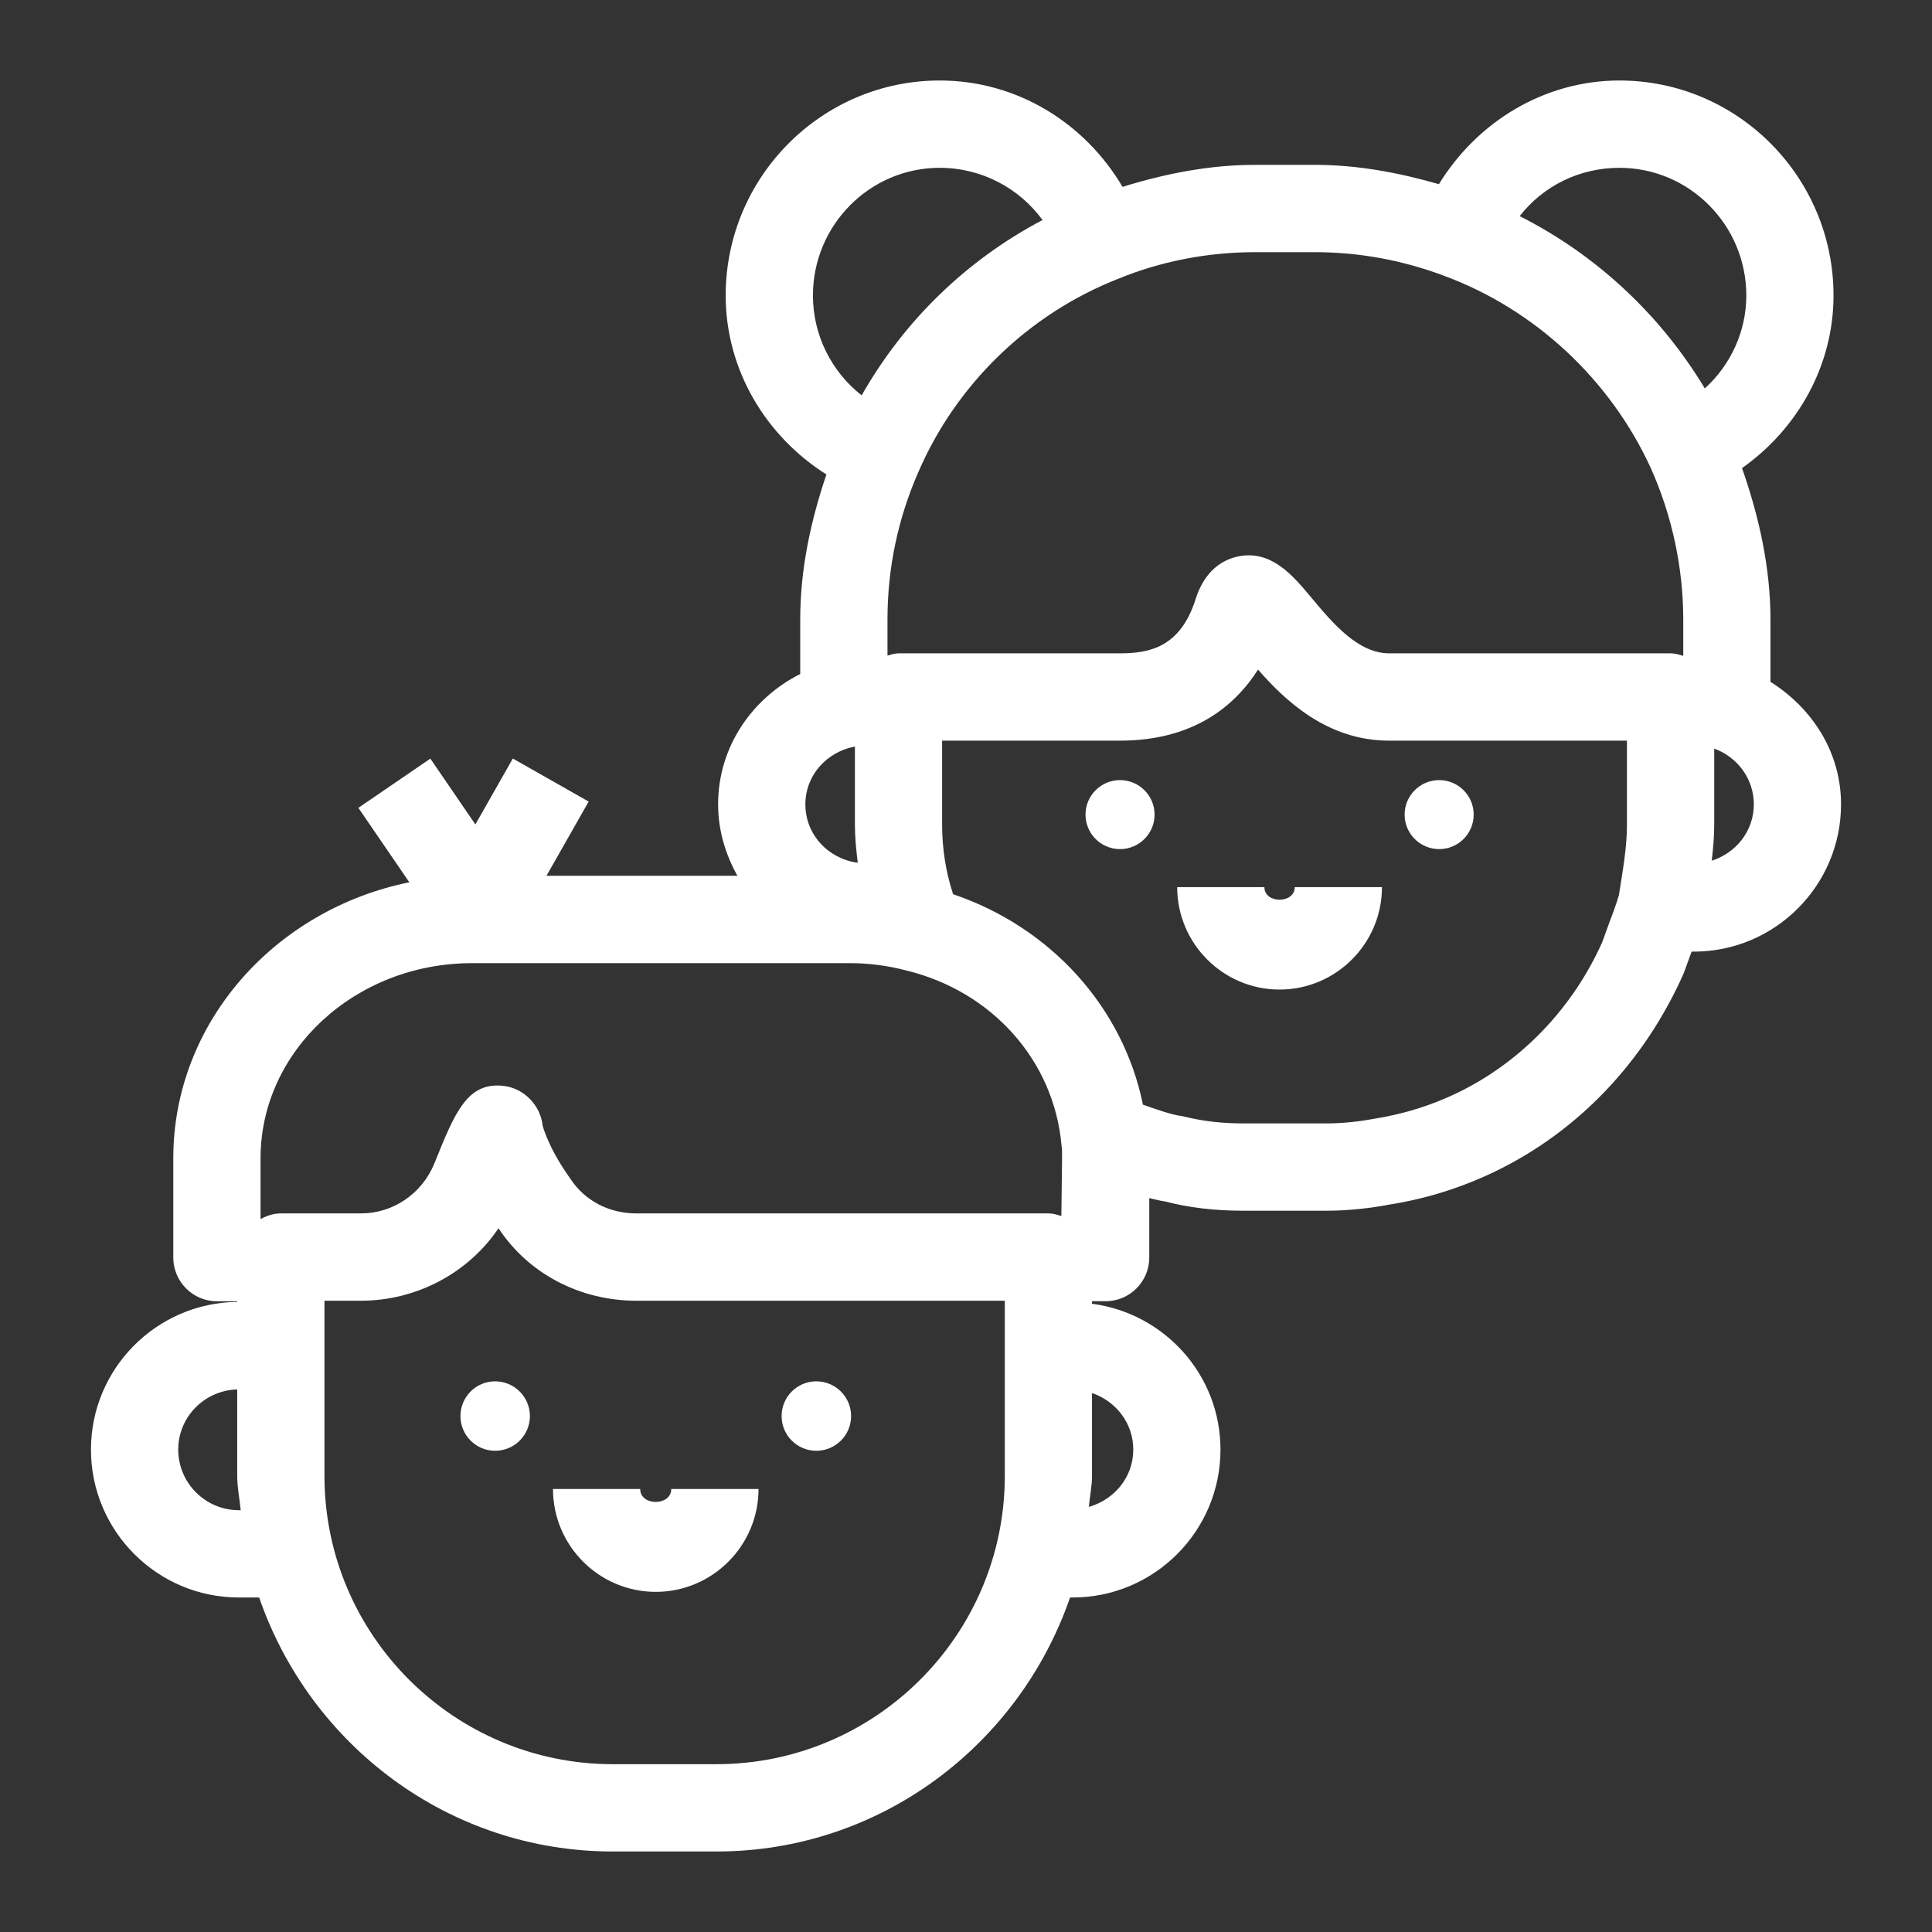 <svg width="36" height="36" viewBox="0 0 36 36" fill="none" xmlns="http://www.w3.org/2000/svg">
<rect x="0" y="0" width="36" height="36" fill="#333333" stroke="none"/>
<g id="004-boy-and-girl">
<g id="Layer_4">
<g id="Group">
<g id="Group_2">
<path id="Vector" d="M9.874 26.386C9.874 26.744 9.584 27.033 9.226 27.033C8.869 27.033 8.58 26.744 8.58 26.386C8.58 26.029 8.869 25.739 9.226 25.739C9.584 25.739 9.874 26.029 9.874 26.386ZM15.211 27.033C15.569 27.033 15.859 26.744 15.859 26.386C15.859 26.029 15.569 25.739 15.211 25.739C14.854 25.739 14.564 26.029 14.564 26.386C14.564 26.744 14.854 27.033 15.211 27.033ZM12.219 29.662C13.275 29.662 14.134 28.801 14.134 27.745H12.508C12.508 28.067 11.929 28.067 11.929 27.745H10.304C10.304 28.801 11.163 29.662 12.219 29.662ZM20.87 14.536C20.515 14.536 20.227 14.824 20.227 15.179C20.227 15.534 20.515 15.822 20.87 15.822C21.225 15.822 21.514 15.534 21.514 15.179C21.514 14.824 21.225 14.536 20.87 14.536ZM26.817 15.822C27.172 15.822 27.46 15.534 27.46 15.179C27.46 14.824 27.172 14.536 26.817 14.536C26.462 14.536 26.173 14.824 26.173 15.179C26.173 15.534 26.462 15.822 26.817 15.822ZM23.56 16.53H21.935C21.935 17.581 22.791 18.439 23.843 18.439C24.895 18.439 25.751 17.581 25.751 16.53H24.126C24.126 16.843 23.56 16.843 23.56 16.53ZM34.305 14.988C34.305 16.5 33.075 17.732 31.563 17.732H31.52C31.513 17.751 31.507 17.771 31.5 17.789L31.371 18.142C30.631 19.802 29.397 21.083 27.867 21.825C27.232 22.131 26.589 22.334 25.893 22.445C25.544 22.512 25.124 22.56 24.728 22.56H23.164C22.634 22.56 22.148 22.502 21.718 22.389C21.627 22.378 21.516 22.346 21.415 22.325V23.433C21.415 23.881 21.051 24.246 20.603 24.246H20.348V24.293C21.696 24.471 22.742 25.616 22.742 27.011C22.742 28.531 21.507 29.767 19.987 29.767H19.939C18.991 32.511 16.411 34.5 13.349 34.5H11.419C8.357 34.5 5.776 32.511 4.829 29.767H4.45C2.931 29.767 1.695 28.531 1.695 27.011C1.695 25.503 2.915 24.276 4.42 24.259V24.247H4.042C3.593 24.247 3.229 23.881 3.229 23.433V21.584C3.229 19.06 5.118 16.95 7.627 16.44L6.678 15.053L8.019 14.136L8.858 15.362L9.556 14.134L10.969 14.936L10.183 16.319H13.741C13.519 15.922 13.381 15.473 13.381 14.987C13.381 13.917 14.014 13.011 14.911 12.559V11.543C14.911 10.611 15.104 9.713 15.399 8.841C14.266 8.125 13.522 6.887 13.522 5.506C13.522 3.298 15.312 1.5 17.51 1.5C18.948 1.5 20.212 2.288 20.917 3.482C21.706 3.237 22.536 3.072 23.38 3.072H24.505C25.289 3.072 26.058 3.215 26.812 3.432C27.526 2.268 28.777 1.5 30.177 1.5C32.376 1.5 34.165 3.298 34.165 5.506C34.165 6.808 33.5 7.987 32.46 8.723C32.781 9.635 32.99 10.588 32.99 11.543V12.705C33.762 13.191 34.305 14.01 34.305 14.988ZM30.177 3.127C29.429 3.127 28.754 3.466 28.317 4.027C29.741 4.747 30.937 5.86 31.767 7.238C32.247 6.801 32.54 6.177 32.54 5.506C32.54 4.195 31.48 3.127 30.177 3.127ZM23.38 4.699C22.501 4.699 21.619 4.871 20.831 5.197C19.17 5.85 17.821 7.157 17.115 8.79C16.731 9.663 16.537 10.588 16.537 11.543V12.216C16.604 12.197 16.669 12.174 16.742 12.174H20.868C21.427 12.174 21.985 12.055 22.27 11.19C22.444 10.612 22.803 10.424 23.073 10.368C23.692 10.243 24.091 10.723 24.442 11.144C24.825 11.602 25.301 12.174 25.886 12.174H31.129C31.213 12.174 31.289 12.198 31.365 12.221V11.543C31.365 10.578 31.155 9.602 30.758 8.717C30.004 7.074 28.603 5.768 26.919 5.143C26.137 4.848 25.327 4.699 24.505 4.699H23.38ZM15.007 14.988C15.007 15.555 15.437 16.004 15.983 16.076C15.955 15.845 15.93 15.61 15.93 15.364V13.911C15.41 14.007 15.007 14.442 15.007 14.988ZM15.148 5.506C15.148 6.247 15.496 6.93 16.056 7.367C16.844 5.976 18.014 4.843 19.426 4.1C18.99 3.502 18.286 3.127 17.51 3.127C16.207 3.127 15.148 4.195 15.148 5.506ZM4.855 21.584V22.716C4.97 22.654 5.094 22.61 5.233 22.61H6.725C7.324 22.61 7.862 22.245 8.094 21.679C8.479 20.723 8.709 20.147 9.399 20.236C9.77 20.286 10.07 20.599 10.111 20.971C10.134 21.07 10.219 21.286 10.335 21.499C10.424 21.665 10.521 21.812 10.627 21.963C10.899 22.378 11.352 22.61 11.857 22.61H19.535C19.621 22.61 19.699 22.634 19.777 22.659L19.79 21.584C19.79 21.504 19.793 21.425 19.78 21.346C19.642 19.762 18.485 18.474 16.894 18.085C16.542 17.992 16.185 17.947 15.848 17.947H8.797C6.623 17.946 4.855 19.578 4.855 21.584ZM4.485 28.14C4.465 27.926 4.42 27.72 4.42 27.501V25.89C3.813 25.907 3.321 26.4 3.321 27.011C3.321 27.634 3.828 28.14 4.45 28.14L4.485 28.14ZM18.723 24.237H11.857C10.804 24.237 9.844 23.731 9.289 22.886C8.739 23.705 7.779 24.237 6.725 24.237H6.046V27.501C6.046 30.464 8.457 32.873 11.419 32.873H13.349C16.312 32.873 18.723 30.464 18.723 27.501L18.723 24.237ZM20.348 25.957V27.501C20.348 27.699 20.306 27.885 20.289 28.079C20.763 27.944 21.117 27.527 21.117 27.011C21.117 26.517 20.792 26.109 20.348 25.957ZM30.316 13.801H25.886C24.74 13.801 23.959 13.069 23.442 12.477C23.013 13.15 22.245 13.801 20.868 13.801H17.555V15.365C17.555 15.812 17.625 16.256 17.757 16.653L17.759 16.662C19.583 17.28 20.928 18.772 21.297 20.584C21.545 20.668 21.798 20.767 22.03 20.798C22.425 20.895 22.773 20.933 23.164 20.933H24.728C25.023 20.933 25.335 20.897 25.612 20.846C26.173 20.754 26.671 20.598 27.158 20.363C28.344 19.788 29.304 18.79 29.857 17.552L29.979 17.214C30.044 17.043 30.112 16.865 30.166 16.68C30.24 16.208 30.316 15.787 30.316 15.365L30.316 13.801ZM32.68 14.988C32.68 14.507 32.37 14.105 31.942 13.949V15.365C31.942 15.591 31.921 15.815 31.896 16.038C32.347 15.894 32.68 15.486 32.68 14.988Z" fill="white"/>
</g>
</g>
</g>
</g>
</svg>
